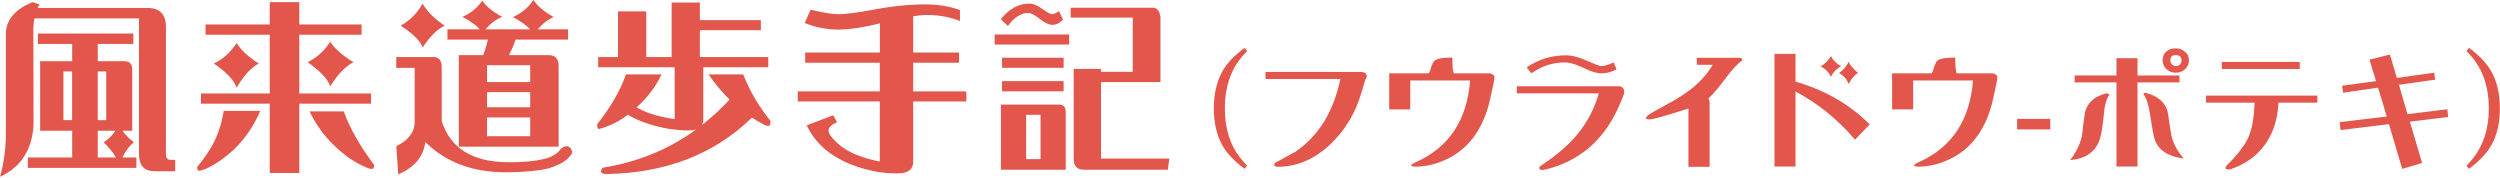 <svg width="380" height="27" viewBox="0 0 380 27" fill="none" xmlns="http://www.w3.org/2000/svg">
<path d="M6.021 0.69C5.901 0.83 5.79 1.01 5.73 1.21H22.43C24.27 1.21 25.22 2.161 25.22 4.091V23.44C25.22 24.02 25.45 24.301 25.97 24.301H26.63V26.03H23.55C21.94 26.03 21.13 25.17 21.13 23.471V2.801H5.24C5.15 3.231 5.1 3.69 5.07 4.21L5.101 19.07C4.841 22.84 3.14 25.43 0 26.87C0.52 25.08 0.81 23.131 0.89 21.051V4.87C1.06 2.85 2.42 1.36 4.95 0.32L6.021 0.69ZM65.87 8.67C66.7 8.67 67.141 9.16 67.141 10.2V18.41C68.461 22.56 71.86 24.66 77.33 24.66C80.12 24.66 82.22 24.4 83.61 23.88C84.19 23.62 84.65 23.3 84.99 22.96C85.28 22.5 85.65 22.27 86.11 22.21C86.63 22.27 86.921 22.61 86.971 23.25C86.451 24.26 85.21 25.04 83.311 25.61C81.641 25.98 79.48 26.19 76.86 26.19C71.79 26.19 67.7 24.63 64.65 21.58C64.36 23.83 62.98 25.47 60.53 26.5L60.24 22.21C62.08 21.35 63.03 20.08 63.03 18.47V10.32H60.21L60.23 10.31V8.67H65.87ZM106.38 3.06H115.65V4.59H106.38V8.68L106.39 8.67H116.78V10.22H106.9V18.2C106.9 18.55 106.81 18.8 106.67 19.03C108.17 17.85 109.58 16.55 110.9 15.14C109.72 13.99 108.65 12.69 107.7 11.31H112.97C113.95 13.809 115.33 16.18 117.12 18.39C117.12 18.88 117 19.14 116.83 19.14C116.48 19.14 116.2 19.02 115.94 18.85C115.36 18.53 114.82 18.22 114.3 17.87C108.6 23.43 101.26 26.28 92.27 26.45C91.691 26.45 91.381 26.31 91.351 26.08C91.351 25.79 91.47 25.59 91.7 25.48C97 24.619 101.69 22.69 105.84 19.66C105.49 19.78 105.12 19.83 104.69 19.83C103.77 19.83 102.76 19.74 101.72 19.6C99.16 19.14 97.06 18.419 95.44 17.439C94.521 18.129 93.63 18.649 92.731 19.02C91.921 19.369 91.35 19.54 91 19.6C90.83 19.6 90.77 19.34 90.77 18.88C92.79 16.35 94.25 13.839 95.15 11.31H100.561C99.671 13.18 98.4 14.85 96.76 16.32C97.39 16.67 98.11 17.01 98.95 17.3C100.07 17.65 101.28 17.93 102.55 18.11V10.22H90.92V8.67H93.94V1.729H98.231V8.67H102.09V0.38H106.38V3.06ZM140.7 0.67C142.6 0.67 144.33 0.96 145.91 1.53V3.2C144.36 2.57 142.69 2.28 140.9 2.28C140.3 2.28 139.6 2.34 138.8 2.48V7.98H145.771V9.54H138.8V13.891H146.89V15.42H138.8V24.63C138.8 25.78 137.99 26.36 136.38 26.36C135.37 26.36 134.34 26.27 133.24 26.101C127.88 25.061 124.34 22.7 122.62 19.05L126.65 17.52L127.23 18.59C126.48 18.88 126.05 19.28 125.93 19.74C125.93 20.09 126.05 20.4 126.33 20.75C127.31 21.96 128.58 22.88 130.13 23.51C131.25 23.97 132.46 24.32 133.73 24.55V15.42H121.26V13.891H133.73V9.54H122.39V7.98H133.74V3.55C131.35 4.15 129.28 4.47 127.49 4.5C125.65 4.5 123.92 4.15 122.311 3.49L123.23 1.47C125.1 1.93 126.51 2.16 127.49 2.16C128.47 2.16 130.23 1.93 132.64 1.5C135.58 0.92 138.28 0.67 140.7 0.67ZM45.49 3.721H54.96V5.28H45.49V14.21H56.4V15.761H45.49V26.301H41V15.761H30.55V14.21H41V5.28H31.24V3.721H41V0.32H45.49V3.721ZM39.56 16.851C38.64 19.04 37.31 21.03 35.53 22.75C34.09 24.07 32.65 25.051 31.15 25.721C30.75 25.861 30.43 25.95 30.17 25.95C30.03 25.92 29.97 25.72 29.97 25.37C30.86 24.33 31.67 23.151 32.39 21.891C33.2 20.281 33.74 18.61 34 16.851H39.56ZM246.021 13.11C246.58 13.111 246.88 13.41 246.88 14.05C246.88 14.27 246.56 15.05 245.96 16.41C243.7 21.37 240.06 24.471 235.04 25.73C234.78 25.791 234.58 25.83 234.42 25.83C234.1 25.83 233.96 25.71 233.96 25.51C233.96 25.39 234.081 25.25 234.36 25.09C236.6 23.61 238.38 22.07 239.74 20.45C241.24 18.63 242.341 16.55 243.021 14.19H230.561V13.11H246.021ZM161.01 15.9C161.64 15.9 161.99 16.27 161.99 16.99V25.8H152.141V15.9H161.01ZM175.44 1.18C175.96 1.32 176.271 1.78 176.391 2.59V12.47H167.351V24.1H177.74L177.51 25.8H164.811C163.721 25.8 163.2 25.25 163.2 24.16V10.479H167.34V10.91H172.181V2.68H162.74V1.18H175.44ZM352.24 15.61H346.32C346.22 18.05 345.56 20.151 344.34 21.891C343.08 23.67 341.32 24.951 339.04 25.73C338.96 25.75 338.86 25.77 338.76 25.77C338.44 25.77 338.28 25.67 338.28 25.51C338.28 25.39 338.34 25.27 338.5 25.11C340.12 23.51 341.2 22.09 341.76 20.87C342.3 19.63 342.62 17.87 342.7 15.61H335.32V14.53H352.24V15.61ZM52.26 16.931C52.72 18.25 53.35 19.611 54.13 20.931C54.76 22.081 55.68 23.46 56.87 25.08C56.87 25.45 56.76 25.661 56.58 25.681C56.23 25.681 55.98 25.59 55.77 25.48C54.01 24.791 52.29 23.61 50.59 21.91C49.15 20.5 47.97 18.83 47.05 16.931H52.26ZM189.561 7.79C187.301 9.95 186.18 12.83 186.18 16.47C186.18 20.11 187.301 22.989 189.561 25.149L189.2 25.67C187.56 24.47 186.4 23.23 185.7 21.91C184.9 20.39 184.5 18.569 184.5 16.489C184.5 14.409 184.9 12.549 185.7 11.029C186.4 9.709 187.56 8.449 189.2 7.27L189.561 7.79ZM363.26 8.29C363.64 9.53 364 10.711 364.32 11.851L370 11.05L370.14 12.11L364.64 12.891L365.94 17.351L372 16.61L372.12 17.79L366.3 18.49L368.16 24.77L365.14 25.67C364.5 23.47 363.82 21.21 363.12 18.87L355.76 19.77L355.64 18.57L362.78 17.71C362.36 16.25 361.92 14.79 361.46 13.33L356.16 14.09L356 13.03L361.16 12.33L360.16 9.07L363.26 8.29ZM375.28 7.27C376.9 8.449 378.06 9.709 378.78 11.029C379.58 12.549 379.98 14.369 379.98 16.489C379.98 18.609 379.58 20.39 378.78 21.91C378.06 23.23 376.9 24.47 375.28 25.67L374.92 25.149C377.16 22.989 378.3 20.09 378.3 16.47C378.3 12.83 377.16 9.95 374.92 7.79L375.28 7.27ZM20.27 6.681H14.86V9.301H18.92C19.7 9.301 20.101 9.731 20.101 10.601V19.87H18.601C19.061 20.5 19.64 21.081 20.36 21.631C19.73 22.091 19.121 22.871 18.601 23.931H20.73V25.511H4.23V23.931H10.97V19.87H6.101V9.301H10.97V6.681H5.76V5.101H20.27V6.681ZM264.46 8.79C264.7 8.79 264.82 8.91 264.82 9.19C264.06 9.71 263.18 10.67 262.2 12.03C261.12 13.47 260.28 14.43 259.68 14.95C259.8 15.19 259.86 15.39 259.86 15.53V25.351H256.64V16.49C253.24 17.59 251.26 18.15 250.72 18.15C250.52 18.15 250.34 18.11 250.18 18.07C250.18 17.87 250.32 17.65 250.6 17.45C250.92 17.21 251.82 16.71 253.3 15.91C254.94 15.03 256.26 14.17 257.26 13.37C258.5 12.35 259.54 11.17 260.34 9.851H257.92V8.79H264.46ZM206.72 10.93C207.4 10.93 207.76 11.15 207.76 11.63C207.58 11.95 207.3 12.771 206.94 14.07C206.06 17.11 204.52 19.69 202.32 21.83C199.88 24.17 197.18 25.35 194.22 25.35C193.86 25.349 193.68 25.23 193.68 25.01C193.68 24.85 193.84 24.71 194.16 24.57C194.76 24.25 195.68 23.75 196.9 23.07C200.42 20.67 202.7 16.97 203.74 12.01H192.36V10.93H206.72ZM220.76 8.75C220.76 9.93 220.82 10.73 220.96 11.15H226.36C226.56 11.15 226.74 11.21 226.92 11.33C227.08 11.45 227.16 11.59 227.16 11.79C227.16 12.07 226.92 13.21 226.46 15.25C225.5 19.37 223.48 22.27 220.44 23.93C218.7 24.85 216.94 25.33 215.14 25.33C214.7 25.33 214.5 25.25 214.5 25.13C214.5 25.01 214.78 24.83 215.34 24.59C220.28 22.35 222.98 18.23 223.46 12.23H214.36V16.63H211.16V11.15H217.2C217.28 10.99 217.36 10.75 217.46 10.47C217.54 10.15 217.62 9.95 217.68 9.83C217.76 9.59 217.88 9.41 218 9.271C218.28 8.931 219.2 8.75 220.76 8.75ZM297.2 8.75C297.2 9.93 297.26 10.73 297.4 11.15H302.8C303 11.15 303.18 11.21 303.36 11.33C303.52 11.45 303.601 11.59 303.601 11.79C303.601 12.07 303.36 13.21 302.9 15.25C301.94 19.37 299.92 22.27 296.88 23.93C295.14 24.85 293.38 25.33 291.58 25.33C291.14 25.33 290.94 25.25 290.94 25.13C290.941 25.01 291.221 24.83 291.78 24.59C296.72 22.35 299.42 18.23 299.9 12.23H290.8V16.63H287.601V11.15H293.64C293.72 10.99 293.8 10.75 293.9 10.47C293.98 10.15 294.06 9.95 294.12 9.83C294.2 9.59 294.32 9.41 294.44 9.271C294.72 8.931 295.64 8.75 297.2 8.75ZM272.92 12.41C277.4 13.69 281.16 15.87 284.2 18.91L281.96 21.23C279.34 18.15 276.32 15.71 272.92 13.91V25.31H269.72V8.189H272.92V12.41ZM324.9 11.47H331.28V12.529H324.9V25.31H321.7V12.529H315.34V11.47H321.7V8.85H324.9V11.47ZM320.64 14.39C320.18 14.99 319.9 15.95 319.8 17.27C319.64 18.869 319.46 20.05 319.26 20.85C318.7 22.97 317.16 24.13 314.66 24.33C315.54 23.23 316.14 22.01 316.46 20.67C316.58 19.43 316.74 18.229 316.92 17.069C317.28 15.589 318.38 14.61 320.26 14.17L320.64 14.39ZM155.971 24.189H158.16V17.45H155.971V24.189ZM326.06 14.09C327.98 14.57 329.14 15.55 329.5 17.05C329.6 17.81 329.78 18.97 330.04 20.529C330.3 21.789 330.94 22.97 331.94 24.09C329.34 23.77 327.82 22.649 327.4 20.77C327.24 20.13 327.04 18.95 326.78 17.25C326.56 15.81 326.22 14.809 325.76 14.27L326.06 14.09ZM14.86 23.931H17.62C17.22 23.211 16.58 22.431 15.75 21.631C16.44 21.201 17.05 20.62 17.54 19.87H14.86V23.931ZM81.08 0C81.71 0.92 82.72 1.79 84.16 2.59C83.3 2.96 82.46 3.6 81.71 4.46H86.351V6.021H78.37C78.08 6.88 77.74 7.66 77.36 8.38H83.41C84.39 8.38 84.91 8.931 84.91 10.021V22.29H69.74V8.38H73.45C73.74 7.63 73.97 6.85 74.17 6.021H68.01V4.46H72.931C72.411 3.86 71.52 3.22 70.28 2.561C71.52 2.041 72.53 1.21 73.3 0.11C73.9 0.97 74.911 1.811 76.351 2.561C75.431 2.911 74.59 3.54 73.79 4.46H80.59C80.01 3.83 79.121 3.22 77.971 2.59C79.24 2.04 80.27 1.18 81.08 0ZM74.03 20.7H80.59V17.851H74.03V20.7ZM311.64 19.67H306.601V18.07H311.64V19.67ZM9.64 18.261H10.96V10.86H9.64V18.261ZM14.851 18.261H16.15V10.86H14.851V18.261ZM74.03 16.3H80.59V14H74.03V16.3ZM161.67 13.88H152.311V12.33H161.67V13.88ZM35.96 6.54C36.65 7.63 37.77 8.67 39.33 9.65C38.12 10.31 37 11.551 35.96 13.341C35.64 12.251 34.49 11.04 32.5 9.65C33.91 8.99 35.06 7.95 35.96 6.54ZM50.19 6.341C50.91 7.431 52.091 8.47 53.73 9.45C52.461 10.11 51.28 11.351 50.19 13.141C49.87 12.051 48.72 10.84 46.76 9.45C48.14 8.79 49.29 7.751 50.19 6.341ZM281 9.39C281.16 9.75 281.36 10.05 281.62 10.31L282.42 11.109C281.88 11.389 281.4 11.95 281 12.79C280.72 12.05 280.24 11.489 279.52 11.109C280.12 10.729 280.62 10.15 281 9.39ZM74.03 12.47H80.59V9.91H74.03V12.47ZM278.3 8.529C278.6 9.129 279.12 9.65 279.84 10.09C279.16 10.43 278.66 10.95 278.3 11.67C278.02 11.03 277.5 10.49 276.74 10.09C277.38 9.73 277.9 9.209 278.3 8.529ZM237.98 8.41C238.9 8.41 239.98 8.671 241.2 9.23C242.42 9.77 243.14 10.05 243.38 10.05C243.86 10.05 244.48 9.85 245.26 9.49L245.72 10.53C245 10.93 244.22 11.15 243.38 11.15C242.72 11.15 241.82 10.87 240.68 10.31C239.52 9.751 238.58 9.49 237.86 9.49C236.02 9.49 234.32 10.03 232.76 11.15L232.061 10.23C233.901 9.011 235.861 8.41 237.98 8.41ZM330.72 7.35C331.24 7.35 331.72 7.51 332.12 7.87C332.52 8.19 332.72 8.63 332.72 9.149C332.72 9.669 332.52 10.15 332.14 10.51C331.74 10.87 331.26 11.05 330.72 11.05C330.18 11.05 329.7 10.87 329.3 10.51C328.9 10.15 328.72 9.689 328.72 9.149C328.72 8.61 328.9 8.15 329.3 7.81C329.66 7.49 330.14 7.35 330.72 7.35ZM349.561 10.49H337.72V9.41H349.561V10.49ZM161.67 10.31H152.311V8.78H161.67V10.31ZM330.72 8.37C330.16 8.37 329.9 8.63 329.9 9.149C329.9 9.389 329.98 9.61 330.14 9.79C330.28 9.95 330.48 10.029 330.72 10.029C331.28 10.029 331.58 9.729 331.58 9.149C331.58 8.63 331.28 8.37 330.72 8.37ZM64.24 0.55C64.93 1.76 66.03 2.851 67.58 3.891C66.4 4.491 65.28 5.621 64.24 7.23C63.92 6.251 62.8 5.131 60.9 3.891C62.25 3.171 63.38 2.05 64.24 0.55ZM162.51 6.77H151.19V5.24H162.51V6.77ZM156.45 0.55C157.08 0.55 157.77 0.84 158.55 1.439H158.561C159.19 1.899 159.65 2.16 159.94 2.16C160.17 2.16 160.521 1.99 160.98 1.7L161.58 3C161.06 3.52 160.51 3.78 159.94 3.78C159.42 3.75 158.85 3.49 158.21 3C157.35 2.31 156.711 1.96 156.311 1.96C155.221 1.96 154.18 2.62 153.2 3.95L152.13 2.91C153.4 1.33 154.84 0.55 156.45 0.55Z" fill="#E2564B"/>
</svg>
